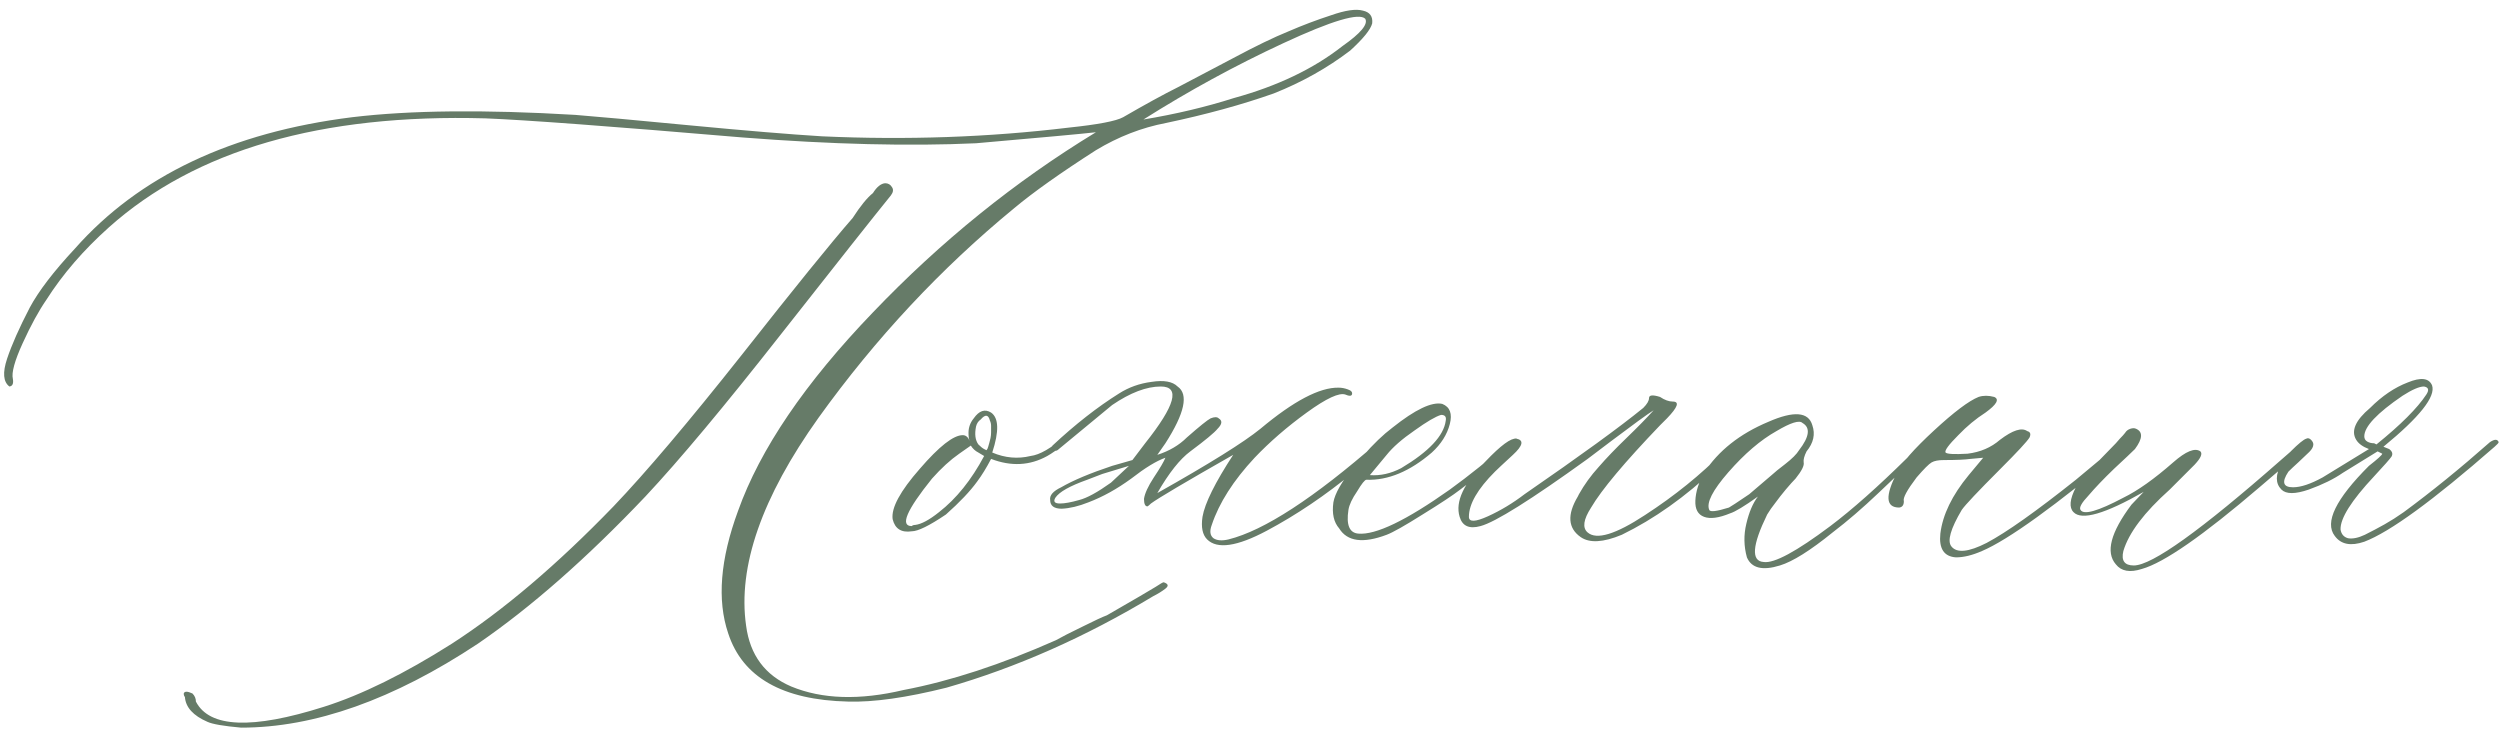 <?xml version="1.0" encoding="UTF-8"?> <svg xmlns="http://www.w3.org/2000/svg" width="274" height="82" viewBox="0 0 274 82" fill="none"> <path d="M92.945 76.893C85.751 76.723 81.371 74.227 79.806 69.402C78.579 65.763 78.938 61.298 80.885 56.009C83.297 49.238 88.227 41.98 95.675 34.236C103.123 26.45 111.269 19.869 120.113 14.495C118.632 14.664 114.252 15.066 106.974 15.701C99.695 16.04 91.168 15.828 81.393 15.066C66.92 13.839 57.525 13.141 53.209 12.972C35.182 12.464 21.428 16.442 11.949 24.905C9.156 27.402 6.871 30.047 5.094 32.84C4.247 34.067 3.38 35.654 2.491 37.601C1.603 39.547 1.243 40.859 1.412 41.536C1.497 42.044 1.37 42.319 1.031 42.361C0.354 41.853 0.27 40.838 0.777 39.315C1.285 37.791 2.11 35.929 3.253 33.728C4.226 31.909 5.877 29.751 8.204 27.254C15.229 19.298 25.364 14.495 38.609 12.845C44.957 12.083 53.103 11.998 63.048 12.591C65.206 12.76 69.374 13.141 75.553 13.733C81.773 14.326 86.619 14.728 90.089 14.94C99.356 15.363 108.37 15.045 117.13 13.987C120.346 13.649 122.335 13.268 123.097 12.845C125.509 11.448 127.519 10.348 129.127 9.544C130.735 8.698 132.745 7.64 135.157 6.37C137.612 5.058 139.622 4.085 141.188 3.45C142.753 2.773 144.319 2.181 145.885 1.673C147.451 1.123 148.614 0.953 149.376 1.165C150.138 1.334 150.476 1.8 150.392 2.562C150.222 3.239 149.418 4.233 147.979 5.545C145.483 7.449 142.69 9.015 139.601 10.242C136.131 11.469 132.195 12.549 127.794 13.479C125.128 13.987 122.568 14.982 120.113 16.463C116.22 18.96 113.237 21.076 111.163 22.811C103.123 29.412 95.971 37.072 89.708 45.789C83.487 54.507 80.842 62.102 81.773 68.577C82.197 71.793 83.847 74.015 86.725 75.242C90.11 76.639 94.215 76.766 99.039 75.623C104.16 74.65 109.724 72.83 115.733 70.164C116.326 69.826 117.278 69.339 118.59 68.704C119.944 68.027 120.854 67.604 121.319 67.435L124.938 65.34L126.651 64.324C127.159 63.986 127.455 63.816 127.54 63.816C128.048 63.986 128.111 64.218 127.73 64.515C127.35 64.811 126.905 65.086 126.397 65.34C118.95 69.826 111.396 73.169 103.736 75.369C99.335 76.469 95.738 76.977 92.945 76.893ZM125.318 13.099C128.873 12.506 132.174 11.723 135.221 10.75C140.003 9.438 143.98 7.534 147.154 5.037C149.143 3.641 149.968 2.646 149.63 2.054C148.953 1.377 145.969 2.265 140.68 4.72C135.39 7.174 130.27 9.967 125.318 13.099ZM26.422 79.749C24.518 79.58 23.29 79.368 22.74 79.114C21.174 78.437 20.349 77.527 20.265 76.385C20.18 76.3 20.138 76.173 20.138 76.004C20.222 75.75 20.54 75.75 21.09 76.004C21.344 76.258 21.471 76.554 21.471 76.893C22.952 79.77 27.628 79.961 35.499 77.464C39.646 76.152 44.322 73.846 49.527 70.545C55.156 66.906 61.059 61.891 67.237 55.501C70.792 51.777 75.468 46.255 81.266 38.934C87.063 31.57 91.126 26.556 93.453 23.89C94.299 22.578 95.04 21.668 95.675 21.16C96.098 20.483 96.542 20.123 97.008 20.081C97.346 20.081 97.6 20.229 97.769 20.525C97.939 20.779 97.897 21.076 97.643 21.414C95.823 23.657 91.803 28.735 85.582 36.648C79.404 44.52 74.453 50.444 70.728 54.422C64.296 61.193 58.181 66.567 52.384 70.545C43.116 76.681 34.462 79.749 26.422 79.749ZM116.686 47.82C117.024 47.566 117.193 47.566 117.193 47.82C117.193 48.074 117.109 48.286 116.939 48.455C115.966 49.217 115.247 49.725 114.781 49.978C112.877 51.036 110.825 51.142 108.624 50.296C108.116 51.269 107.608 52.094 107.101 52.772C106.339 53.829 105.196 55.035 103.673 56.39C101.853 57.617 100.605 58.23 99.928 58.23C98.785 58.4 98.087 57.955 97.833 56.898C97.664 55.67 98.658 53.829 100.816 51.375C102.932 48.921 104.498 47.693 105.514 47.693C105.852 47.693 106.106 47.905 106.275 48.328C106.191 48.159 106.148 47.863 106.148 47.44C106.148 46.847 106.339 46.318 106.72 45.852C107.312 45.006 107.947 44.795 108.624 45.218C109.47 45.81 109.513 47.27 108.751 49.598C110.147 50.19 111.544 50.317 112.94 49.978C113.956 49.852 115.204 49.132 116.686 47.82ZM108.116 49.344C108.201 49.259 108.264 49.132 108.307 48.963C108.349 48.794 108.391 48.645 108.434 48.519C108.476 48.392 108.518 48.222 108.561 48.011C108.603 47.799 108.624 47.588 108.624 47.376C108.624 47.122 108.624 46.889 108.624 46.678C108.624 46.466 108.582 46.276 108.497 46.106C108.328 45.429 107.989 45.387 107.481 45.98C107.228 46.149 107.058 46.403 106.974 46.741C106.804 47.588 106.889 48.243 107.228 48.709C107.481 48.963 107.693 49.132 107.862 49.217L108.116 49.344ZM102.911 56.136C104.815 54.655 106.466 52.602 107.862 49.978L107.228 49.598C106.889 49.428 106.614 49.175 106.402 48.836L105.133 49.725C104.16 50.402 103.165 51.312 102.149 52.454C99.356 55.924 98.616 57.659 99.928 57.659C100.012 57.575 100.139 57.532 100.309 57.532C100.986 57.448 101.853 56.982 102.911 56.136ZM151.026 48.455C151.534 47.947 151.83 47.905 151.915 48.328C151.915 48.582 150.751 49.703 148.424 51.692C145.292 54.274 142.097 56.432 138.839 58.167C135.58 59.902 133.401 60.219 132.301 59.119C131.793 58.611 131.624 57.786 131.793 56.644C132.047 55.162 133.168 52.898 135.157 49.852C129.952 52.814 126.948 54.591 126.144 55.184C125.974 55.353 125.847 55.459 125.763 55.501C125.509 55.501 125.382 55.226 125.382 54.676C125.466 54.083 125.826 53.3 126.461 52.327C127.138 51.312 127.561 50.592 127.73 50.169C126.757 50.508 125.509 51.269 123.985 52.454C122.42 53.597 120.854 54.464 119.288 55.057C118.23 55.48 117.257 55.713 116.368 55.755C115.522 55.755 115.099 55.438 115.099 54.803C115.014 54.295 115.416 53.829 116.305 53.406C117.617 52.645 119.479 51.862 121.891 51.058L124.112 50.423L125.509 48.582C128.81 44.435 129.381 42.361 127.223 42.361C125.657 42.361 123.88 43.038 121.891 44.393L116.051 49.217C115.797 49.471 115.564 49.471 115.353 49.217C115.268 49.047 115.268 48.921 115.353 48.836C117.849 46.508 120.283 44.604 122.652 43.123C123.71 42.446 124.895 42.023 126.207 41.853C127.561 41.642 128.513 41.811 129.063 42.361C130.291 43.208 129.846 45.281 127.73 48.582L126.842 49.852C128.154 49.428 129.233 48.794 130.079 47.947C131.476 46.72 132.343 46.022 132.682 45.852C133.105 45.683 133.401 45.683 133.57 45.852C133.993 46.106 133.951 46.487 133.443 46.995C133.105 47.418 132.11 48.243 130.46 49.471C129.317 50.317 128.111 51.84 126.842 54.041C132.555 50.825 136.321 48.476 138.141 46.995C141.78 43.948 144.636 42.446 146.71 42.488C147.049 42.488 147.387 42.552 147.726 42.679C148.106 42.806 148.255 42.996 148.17 43.25C148.085 43.419 147.853 43.419 147.472 43.25C146.795 42.996 145.377 43.652 143.219 45.218C141.061 46.783 139.156 48.434 137.506 50.169C135.178 52.666 133.613 55.12 132.809 57.532C132.555 58.209 132.618 58.696 132.999 58.992C133.38 59.246 133.93 59.288 134.649 59.119C138.543 58.146 144.002 54.591 151.026 48.455ZM121.764 52.898L123.731 51.058L120.812 51.946L119.161 52.581C117.257 53.258 116.093 53.914 115.67 54.549C115.416 54.972 115.585 55.184 116.178 55.184C116.686 55.184 117.384 55.057 118.272 54.803C119.119 54.591 120.283 53.956 121.764 52.898ZM151.979 58.611C149.397 59.585 147.662 59.352 146.773 57.913C146.181 57.236 145.969 56.284 146.139 55.057C146.308 54.083 147.049 52.793 148.36 51.185L149.376 49.978C150.519 48.667 151.598 47.63 152.613 46.868C155.11 44.879 156.93 44.012 158.072 44.266C158.919 44.604 159.194 45.345 158.897 46.487C158.601 47.63 157.945 48.667 156.93 49.598C154.518 51.671 152.127 52.666 149.757 52.581C149.588 52.581 149.249 53.004 148.741 53.851C148.191 54.655 147.874 55.332 147.789 55.882C147.535 57.532 147.895 58.4 148.868 58.484C150.772 58.654 154.116 57.046 158.897 53.66C161.056 52.094 163.214 50.359 165.372 48.455C165.88 48.032 166.218 47.947 166.388 48.201C166.388 48.37 166.091 48.751 165.499 49.344C164.526 50.19 162.706 51.629 160.04 53.66C159.278 54.253 157.903 55.162 155.914 56.39C153.967 57.617 152.656 58.357 151.979 58.611ZM150.138 52.073C151.28 52.158 152.423 51.904 153.565 51.312C156.612 49.492 158.242 47.757 158.453 46.106C158.538 45.683 158.368 45.472 157.945 45.472C157.353 45.641 156.38 46.212 155.025 47.185C153.671 48.117 152.656 49.005 151.979 49.852L150.138 52.073ZM173.243 58.865C171.847 57.892 171.741 56.411 172.926 54.422L173.053 54.168C173.645 53.11 174.365 52.116 175.211 51.185C176.057 50.211 177.073 49.153 178.258 48.011C179.485 46.826 180.479 45.81 181.241 44.964C180.564 45.387 179.02 46.508 176.607 48.328L174.005 50.296C167.784 54.782 163.87 57.236 162.262 57.659C161.035 57.998 160.273 57.659 159.977 56.644C159.469 54.993 160.421 52.962 162.833 50.55C164.483 48.815 165.605 47.99 166.197 48.074C167.044 48.243 166.917 48.836 165.816 49.852C164.758 50.825 164.103 51.438 163.849 51.692C161.944 53.597 160.992 55.247 160.992 56.644C160.992 57.236 161.69 57.215 163.087 56.58C164.483 55.945 165.816 55.141 167.086 54.168C173.222 49.936 177.56 46.783 180.099 44.71C180.522 44.287 180.733 43.927 180.733 43.631C180.733 43.292 181.135 43.25 181.939 43.504C182.447 43.842 182.913 44.012 183.336 44.012C184.098 44.012 183.886 44.625 182.701 45.852C182.532 46.022 182.278 46.276 181.939 46.614C178.046 50.677 175.528 53.681 174.386 55.628C173.539 56.94 173.412 57.85 174.005 58.357C174.978 59.204 177.073 58.569 180.289 56.453C183.548 54.337 186.425 52.01 188.922 49.471L190.128 48.328C190.382 48.074 190.593 48.074 190.763 48.328C190.847 48.497 190.805 48.667 190.636 48.836L188.033 51.312C184.732 54.443 181.305 56.876 177.75 58.611C175.719 59.458 174.216 59.542 173.243 58.865ZM195.079 61.976C193.175 62.568 191.969 62.272 191.461 61.087C191.122 59.86 191.101 58.633 191.397 57.405C191.694 56.136 192.117 55.141 192.667 54.422C191.186 55.48 190.17 56.093 189.62 56.263C188.393 56.77 187.441 56.898 186.764 56.644C186.087 56.39 185.769 55.797 185.812 54.866C185.854 53.893 186.171 52.877 186.764 51.819C188.329 49.407 190.678 47.545 193.81 46.233C196.603 45.006 198.211 45.133 198.634 46.614C198.972 47.588 198.761 48.54 197.999 49.471C197.745 49.978 197.639 50.38 197.682 50.677C197.766 51.015 197.47 51.608 196.793 52.454C196.539 52.708 196.179 53.11 195.714 53.66C195.291 54.168 194.91 54.655 194.571 55.12C194.233 55.543 193.937 55.967 193.683 56.39C192.032 59.775 191.905 61.51 193.302 61.595C194.444 61.764 196.878 60.452 200.602 57.659C203.014 55.84 205.828 53.343 209.044 50.169L210.694 48.455C211.287 48.032 211.604 48.032 211.646 48.455C211.646 48.54 211.371 48.836 210.821 49.344L205.87 54.041C204.135 55.691 202.464 57.13 200.855 58.357C198.401 60.346 196.476 61.552 195.079 61.976ZM187.335 55.882C187.42 56.136 188.139 56.051 189.493 55.628C189.662 55.543 190.403 55.057 191.715 54.168C191.799 54.083 192.667 53.343 194.317 51.946C194.487 51.777 194.931 51.417 195.65 50.867C196.412 50.275 196.92 49.767 197.174 49.344C198.316 47.863 198.443 46.868 197.555 46.36C197.216 46.022 196.264 46.318 194.698 47.249C192.963 48.222 191.207 49.725 189.43 51.756C187.695 53.745 186.996 55.12 187.335 55.882ZM214.376 61.087C213.064 61.002 212.493 60.135 212.662 58.484C212.916 56.411 213.953 54.274 215.772 52.073L217.359 50.169L215.963 50.296C215.37 50.38 214.397 50.423 213.043 50.423C212.451 50.423 212.006 50.508 211.71 50.677C211.414 50.846 210.864 51.396 210.06 52.327C209.002 53.724 208.536 54.591 208.663 54.93C208.663 55.353 208.494 55.586 208.155 55.628C206.674 55.628 206.59 54.358 207.901 51.819C208.409 50.761 209.763 49.217 211.964 47.185C214.164 45.154 215.794 43.927 216.852 43.504C217.359 43.335 217.931 43.335 218.565 43.504C219.158 43.758 218.84 44.329 217.613 45.218C216.555 45.895 215.561 46.72 214.63 47.693C213.572 48.751 213.106 49.386 213.233 49.598C213.403 49.767 214.207 49.809 215.646 49.725C217.042 49.555 218.227 49.047 219.2 48.201C220.597 47.143 221.591 46.826 222.184 47.249C222.522 47.334 222.607 47.566 222.438 47.947C222.184 48.37 221.104 49.534 219.2 51.438C216.788 53.851 215.392 55.332 215.011 55.882C213.784 57.955 213.403 59.288 213.868 59.881C214.461 60.643 215.751 60.516 217.74 59.5C219.898 58.357 223.157 56.051 227.516 52.581L232.467 48.455C232.975 47.947 233.229 47.947 233.229 48.455C233.229 48.624 233.059 48.878 232.721 49.217C225.273 55.438 220.11 59.161 217.232 60.389C216.174 60.854 215.222 61.087 214.376 61.087ZM234.752 62.356C233.44 62.78 232.488 62.61 231.896 61.849C230.753 60.537 231.324 58.357 233.609 55.31L234.942 53.914C230.711 56.326 228.15 57.067 227.262 56.136C226.754 55.628 226.839 54.718 227.516 53.406C227.854 52.814 229.314 51.206 231.896 48.582C231.98 48.497 232.128 48.328 232.34 48.074C232.594 47.82 232.784 47.609 232.911 47.44C233.038 47.228 233.229 47.08 233.482 46.995C233.736 46.91 233.948 46.91 234.117 46.995C234.879 47.334 234.837 48.074 233.99 49.217C233.652 49.555 232.89 50.275 231.705 51.375C230.562 52.475 229.632 53.449 228.912 54.295C228.15 55.099 227.854 55.628 228.023 55.882C228.362 56.474 229.928 56.03 232.721 54.549C234.286 53.787 236.106 52.496 238.18 50.677C239.576 49.45 240.571 49.047 241.163 49.471C241.417 49.725 241.205 50.211 240.528 50.931L237.799 53.66C235.006 56.157 233.313 58.4 232.721 60.389C232.467 61.447 232.848 61.976 233.863 61.976C235.852 61.976 241.227 58.125 249.986 50.423C251.637 48.942 252.589 48.243 252.843 48.328C253.097 48.413 252.991 48.688 252.525 49.153C252.06 49.619 250.431 51.036 247.638 53.406C241.459 58.696 237.164 61.679 234.752 62.356ZM259.127 59.373C257.646 59.881 256.567 59.669 255.89 58.738C254.747 57.257 255.995 54.697 259.635 51.058C260.608 50.296 261.095 49.852 261.095 49.725L260.587 49.471L256.778 51.819C255.805 52.496 254.557 53.11 253.033 53.66C251.552 54.168 250.558 54.168 250.05 53.66C249.373 52.983 249.373 52.031 250.05 50.804C250.388 50.465 250.727 50.021 251.065 49.471C251.912 48.624 252.483 48.159 252.779 48.074C252.949 47.99 253.118 48.032 253.287 48.201C253.456 48.37 253.541 48.54 253.541 48.709C253.541 48.963 253.393 49.238 253.097 49.534C252.8 49.83 252.398 50.211 251.891 50.677C251.425 51.1 251.065 51.438 250.812 51.692C250.05 52.835 250.219 53.406 251.319 53.406C252.166 53.406 253.245 53.047 254.557 52.327L259.635 49.217C258.958 48.963 258.492 48.624 258.238 48.201C257.646 47.228 258.154 46.064 259.762 44.71C261.074 43.398 262.449 42.467 263.888 41.917C265.326 41.325 266.215 41.43 266.554 42.234C266.977 43.462 265.2 45.704 261.222 48.963L261.856 49.217C262.195 49.471 262.28 49.746 262.11 50.042C261.941 50.296 261.306 51.015 260.206 52.2C257.709 54.866 256.482 56.813 256.524 58.04C256.609 58.548 256.884 58.865 257.35 58.992C257.857 59.077 258.471 58.95 259.19 58.611C259.952 58.23 260.672 57.85 261.349 57.469C262.026 57.088 262.724 56.644 263.443 56.136C266.49 53.893 269.643 51.333 272.901 48.455C273.409 48.117 273.727 48.117 273.854 48.455C273.854 48.54 273.705 48.709 273.409 48.963C266.681 54.845 261.92 58.315 259.127 59.373ZM260.46 48.709C263.126 46.551 264.946 44.731 265.919 43.25C266.257 42.742 266.173 42.446 265.665 42.361C265.157 42.361 264.374 42.7 263.316 43.377C260.523 45.281 259.127 46.762 259.127 47.82C259.127 48.074 259.233 48.265 259.444 48.392C259.656 48.519 259.91 48.582 260.206 48.582L260.46 48.709Z" fill="#667B68"></path> </svg> 